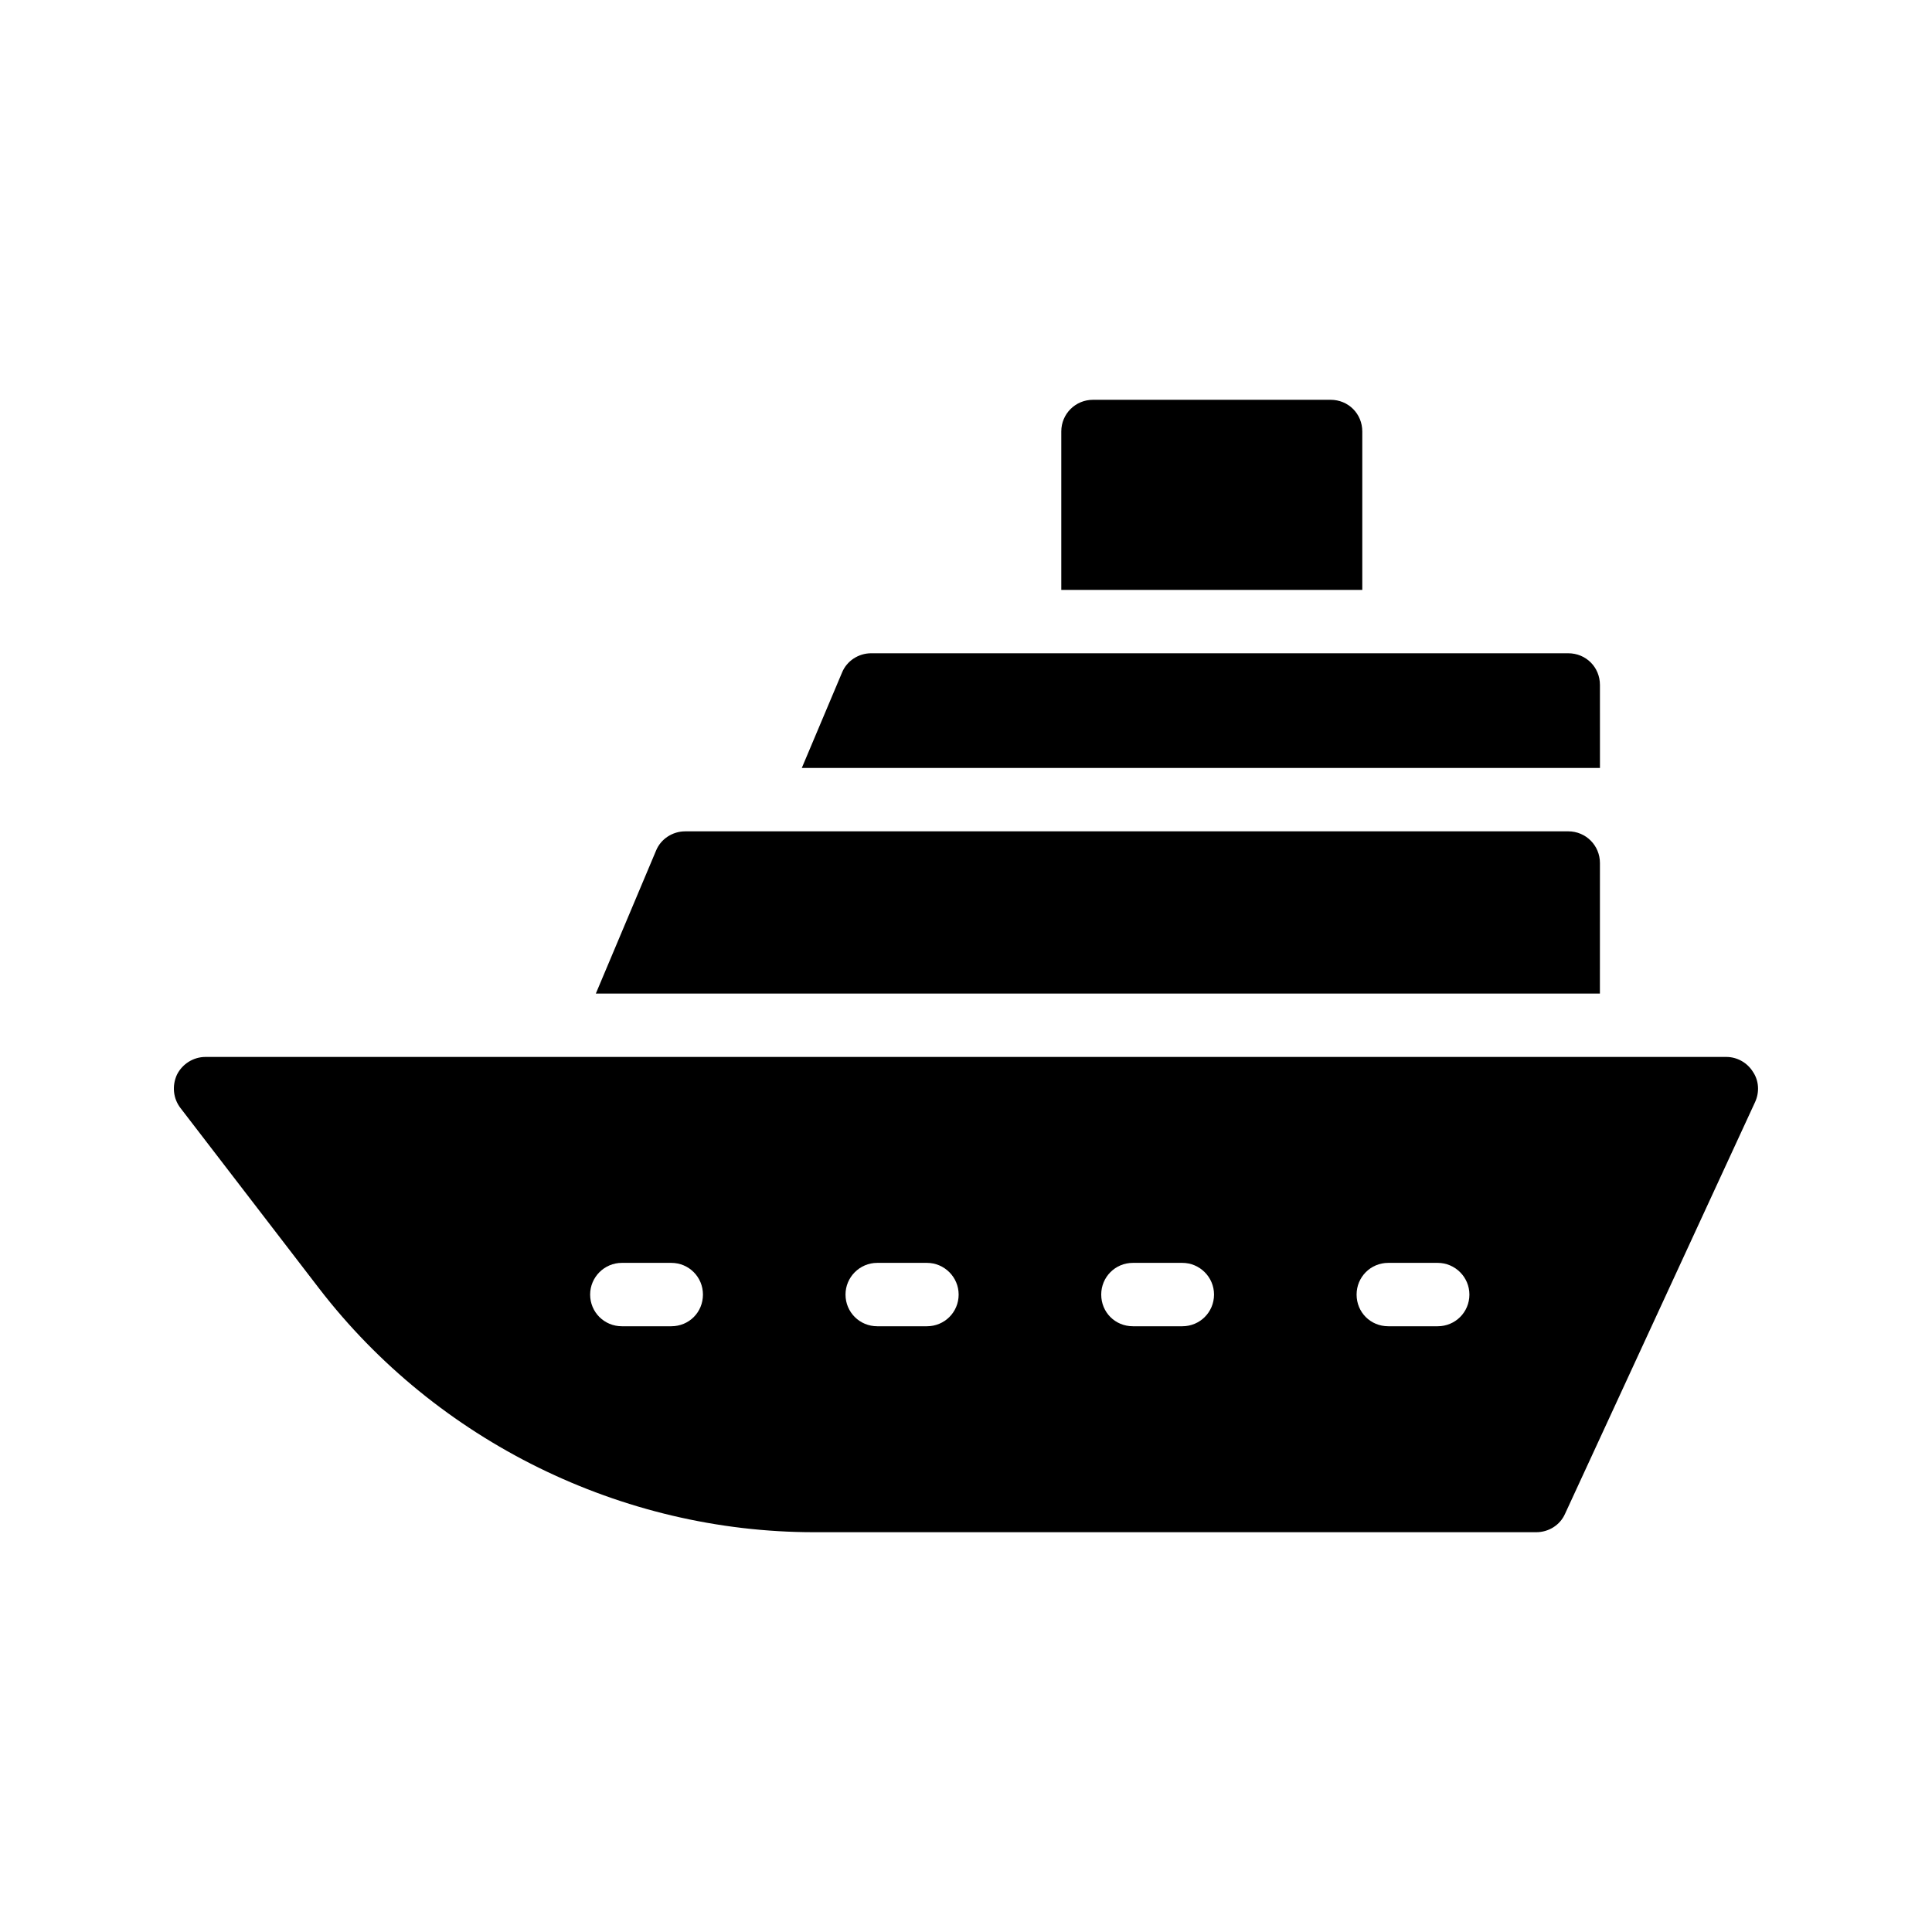 <?xml version="1.0" encoding="UTF-8"?>
<!-- Uploaded to: ICON Repo, www.svgrepo.com, Generator: ICON Repo Mixer Tools -->
<svg fill="#000000" width="800px" height="800px" version="1.1" viewBox="144 144 512 512" xmlns="http://www.w3.org/2000/svg">
 <g>
  <path d="m568 372.71c0-4.617-3.695-8.398-8.398-8.398l-234.02 0.004c-3.359 0-6.465 2.016-7.727 5.121l-15.953 37.871h266.09z"/>
  <path d="m568 325.52c0-4.703-3.695-8.398-8.398-8.398h-184.73c-3.359 0-6.465 2.016-7.727 5.121l-10.66 25.277h211.52z"/>
  <path d="m433.65 249.95c-4.617 0-8.398 3.695-8.398 8.398v41.984h79.77v-41.984c0-4.703-3.695-8.398-8.398-8.398z"/>
  <path d="m601.5 424.1h-403.05c-3.191 0-6.129 1.848-7.559 4.703-1.344 2.938-1.008 6.297 0.922 8.816l36.777 47.863c31.156 40.469 80.191 64.57 131.16 64.57h191.36c3.273 0 6.297-1.848 7.641-4.871l50.383-109.16c1.176-2.602 1.008-5.625-0.586-7.977-1.512-2.434-4.199-3.945-7.055-3.945zm-279.61 71.371h-13.098c-4.617 0-8.398-3.695-8.398-8.398 0-4.617 3.777-8.398 8.398-8.398h13.098c4.703 0 8.398 3.777 8.398 8.398-0.004 4.707-3.695 8.398-8.398 8.398zm67.762 0h-13.184c-4.617 0-8.398-3.695-8.398-8.398 0-4.617 3.777-8.398 8.398-8.398h13.184c4.617 0 8.398 3.777 8.398 8.398 0 4.707-3.781 8.398-8.398 8.398zm67.68 0h-13.098c-4.703 0-8.398-3.695-8.398-8.398 0-4.617 3.695-8.398 8.398-8.398h13.098c4.617 0 8.398 3.777 8.398 8.398-0.004 4.707-3.781 8.398-8.398 8.398zm67.676 0h-13.098c-4.703 0-8.398-3.695-8.398-8.398 0-4.617 3.695-8.398 8.398-8.398h13.098c4.617 0 8.398 3.777 8.398 8.398 0 4.707-3.777 8.398-8.398 8.398z"/>
 </g>
</svg>